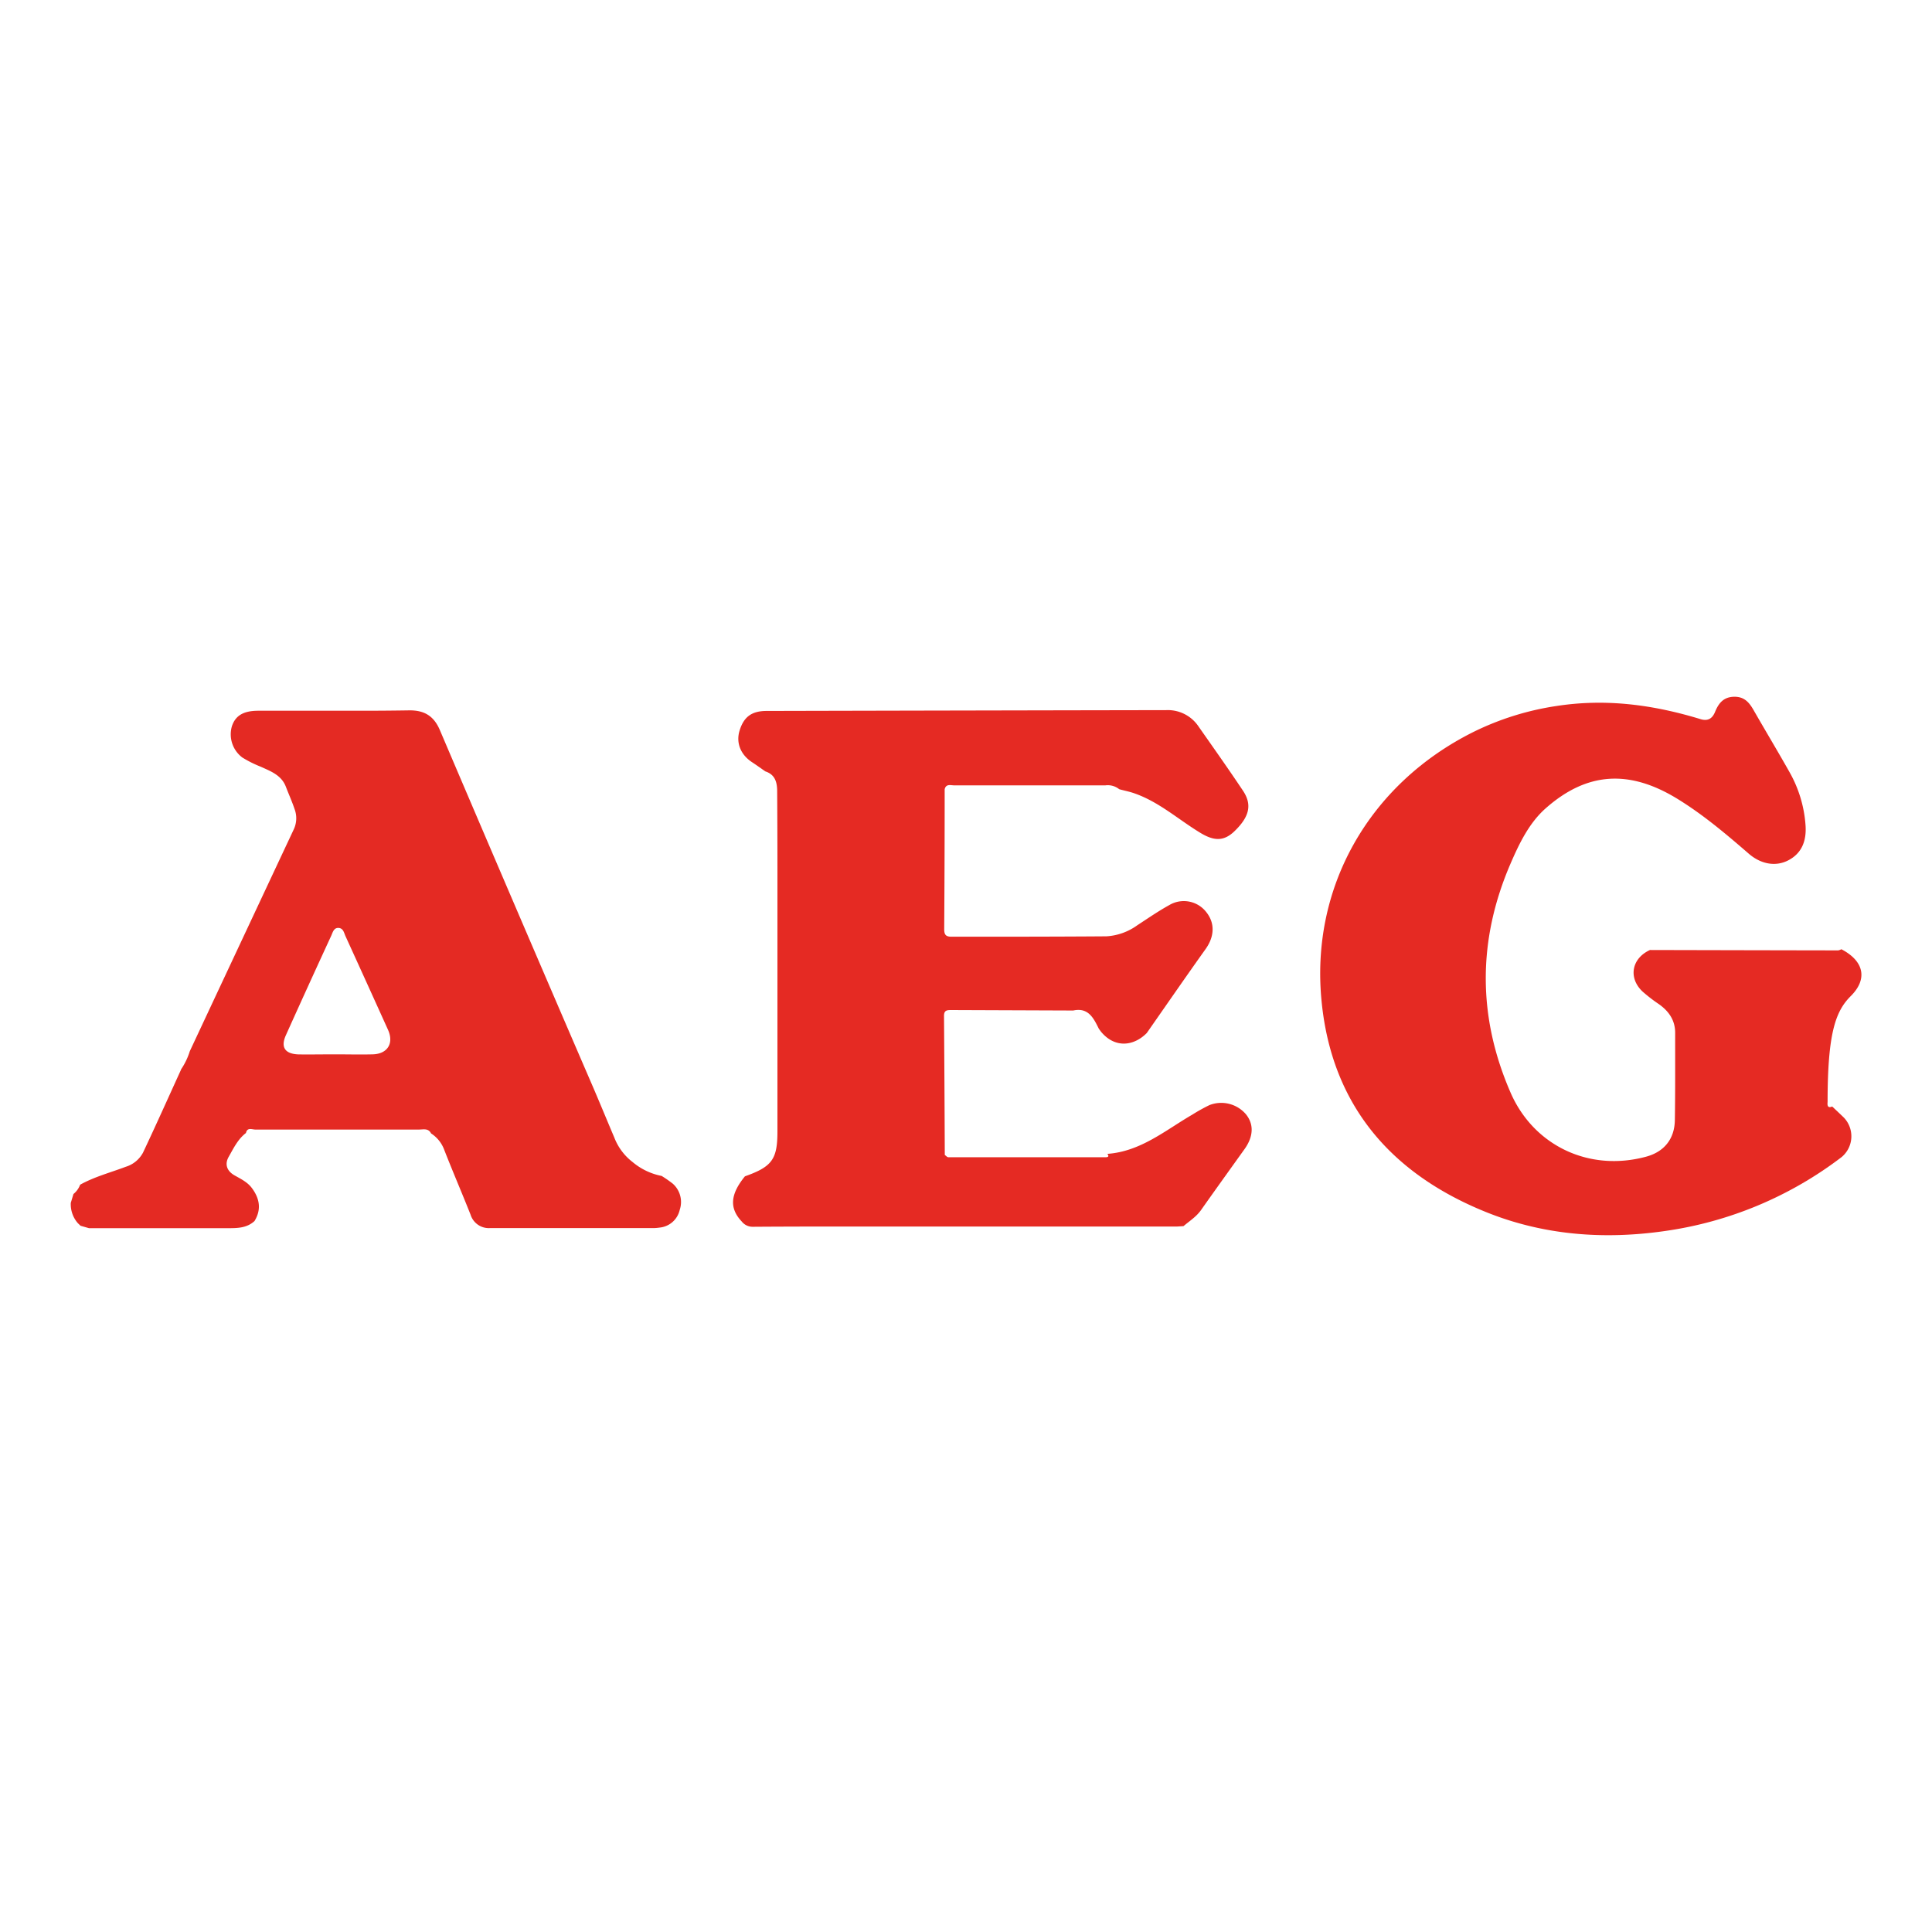 <svg xmlns="http://www.w3.org/2000/svg" viewBox="0 0 500 500"><defs><style>.cls-1{fill:#e52a23;}.cls-2{fill:#e42a23;}</style></defs><title>parceiros</title><g id="Layer_5" data-name="Layer 5"><path class="cls-1" d="M277.75,261.52l-31.52-.12c-1.06,0-1.93,0-1.92,1.5q.13,18,.2,36c.31.2.61.59.92.59q20.37,0,40.74,0c.72,0,.86-.31.41-.87,8.62-.61,15-6.1,22-10.16A46,46,0,0,1,313,286a8.4,8.4,0,0,1,9.42,2.34c2.11,2.58,2,5.74-.3,9-3.77,5.27-7.56,10.53-11.29,15.82-1.22,1.73-3,2.85-4.54,4.16l-1.59.1q-40.11,0-80.23,0c-9.91,0-19.81,0-29.71.07a3.56,3.56,0,0,1-2.8-1.37c-3.23-3.42-3-7,.83-11.69h0c7-2.48,8.42-4.39,8.41-11.64q0-33.75,0-67.49,0-10.26-.07-20.51c0-2.29-.51-4.33-3.05-5.15-1.13-.78-2.24-1.59-3.4-2.35-3-1.95-4.23-5-3.3-8.14,1.08-3.59,3.11-5.15,7-5.16q51.73-.12,103.47-.21a9.56,9.56,0,0,1,8.35,4.26c3.86,5.51,7.75,11,11.48,16.59,2.42,3.63,1.67,6.74-2.18,10.47-2.7,2.61-5.22,2.64-8.83.45-5.74-3.47-10.79-8.1-17.28-10.3-1.21-.41-2.48-.65-3.73-1a4.77,4.77,0,0,0-3.58-1q-19.57,0-39.16,0c-.89,0-2.08-.46-2.44,1q0,18.12-.12,36.24c0,1.37.4,1.93,1.85,1.93,13.38,0,26.76,0,40.13-.1a15.2,15.2,0,0,0,8-2.87c2.73-1.78,5.43-3.65,8.28-5.22a7.35,7.35,0,0,1,9.6,1.87c2.27,2.88,2.06,6.32-.21,9.51-5.14,7.2-10.16,14.49-15.23,21.74-3.44,3.47-8.32,3.94-11.86-.37l-.54-.74C283,263.45,281.65,260.68,277.75,261.52Z"/><path class="cls-1" d="M474.17,286.36c1,.95,2,1.88,3,2.85a7,7,0,0,1-.56,10.24A97.91,97.91,0,0,1,431,318.57c-16,2.32-31.74,1.1-46.69-5-24.35-9.91-39.6-27.55-42.27-54.29-3-29.61,12.28-56.29,39.1-69.76a72.79,72.79,0,0,1,21.62-6.8c12.86-2,25.15-.33,37.36,3.4,1.93.59,3.06-.22,3.74-1.89.92-2.26,2.21-3.89,5-3.91s4,1.73,5.16,3.79c3,5.23,6.11,10.4,9.07,15.65a32.45,32.45,0,0,1,4.18,13.8c.31,4.32-1.16,7.43-4.58,9.15-3.22,1.62-7,.93-10.14-1.8-5.9-5.11-11.86-10.15-18.55-14.24-12.34-7.52-23.29-6.94-34,2.54-4.25,3.76-6.82,9.07-9.09,14.33-8.53,19.77-8.54,39.62.06,59.31,5.92,13.53,20.15,20.5,35,16.51,4.67-1.25,7.4-4.55,7.48-9.47.12-7.53.07-15.06.08-22.59,0-3.26-1.63-5.59-4.2-7.42a40.75,40.75,0,0,1-4.22-3.25c-3.78-3.54-2.85-8.61,1.9-10.77q24.36.06,48.71.1a2.63,2.63,0,0,0,.82-.3c5.78,3,6.94,7.64,2.44,12.12-3.9,3.88-6,9.47-6,27.37C472.93,285.81,472.82,286.93,474.17,286.36Z"/><path class="cls-2" d="M171.23,304.33a31.1,31.1,0,0,1,2.88,2,6.34,6.34,0,0,1,1.8,6.79,5.91,5.91,0,0,1-5.22,4.58,12.16,12.16,0,0,1-1.47.13H126.78a4.94,4.94,0,0,1-5-3.48c-2.22-5.59-4.6-11.12-6.79-16.71a8.53,8.53,0,0,0-3.43-4.31c-.7-1.41-2-1-3.14-1q-21.18,0-42.35,0c-.83,0-2.09-.65-2.42.89-2.11,1.61-3.23,4-4.48,6.19-1.06,1.88-.47,3.63,1.5,4.76,1.63.92,3.37,1.75,4.51,3.29,2,2.67,2.53,5.53.69,8.54-1.9,1.75-4.23,1.86-6.65,1.85-12.07,0-24.13,0-36.2,0l-2.17-.62-.69-.66a7.44,7.44,0,0,1-1.84-5.27l.69-2.29v0a5.63,5.63,0,0,0,1.73-2.41c3.73-2.07,7.85-3.14,11.81-4.64a7.56,7.56,0,0,0,4.46-3.66c3.36-7.11,6.57-14.3,9.84-21.46l0-.07a17.72,17.72,0,0,0,2.27-4.72q13.45-28.73,26.92-57.44a6.74,6.74,0,0,0,.2-5.21c-.67-2-1.52-3.86-2.26-5.8-1.15-3-3.92-4-6.51-5.18a29.79,29.79,0,0,1-4.76-2.38A7.5,7.5,0,0,1,60,188c.9-2.8,3-4.05,6.8-4.06,8.92,0,17.84,0,26.76,0q6.24,0,12.49-.1c3.75,0,6.22,1.43,7.78,5.09q19.76,46.35,39.74,92.62c1.83,4.26,3.59,8.56,5.41,12.84a14.56,14.56,0,0,0,4.73,6.34A16.55,16.55,0,0,0,171.23,304.33ZM86.72,272.86v0c3.27,0,6.54.09,9.8,0,3.8-.13,5.46-2.87,3.9-6.34q-5.48-12.13-11-24.23c-.39-.85-.55-2.06-1.79-2.14s-1.51,1.12-1.9,2Q79.8,255,74,267.88c-1.42,3.15-.27,4.87,3.27,5C80.39,272.92,83.56,272.86,86.72,272.86Z"/></g></svg>